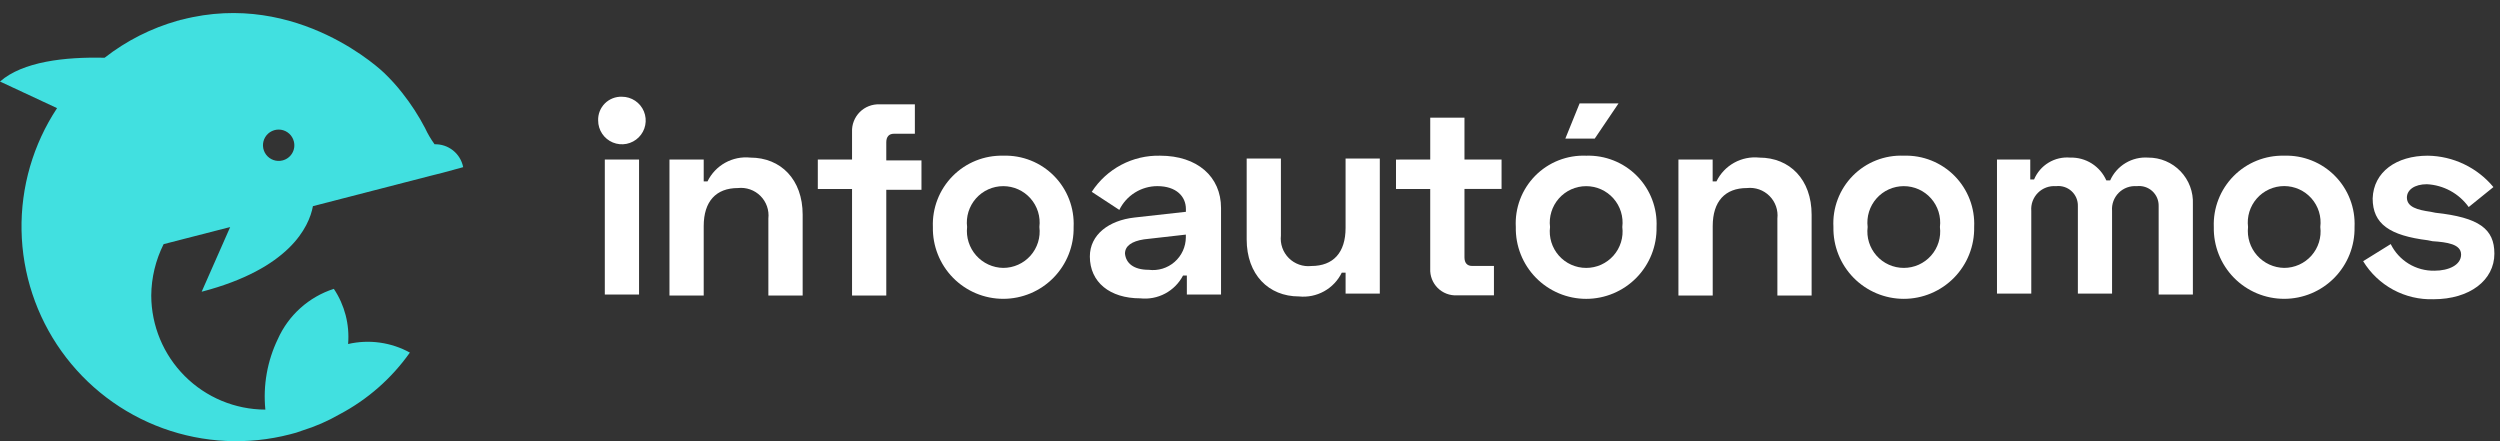 <svg width="170" height="30" viewBox="0 0 170 30" fill="none" xmlns="http://www.w3.org/2000/svg">
<rect x="0" y="0" width="170" height="30" fill="#333333" stroke="none"/>
<path d="M29.552 9.811C29.301 9.466 29.084 9.098 28.905 8.711C28.464 7.866 27.944 7.065 27.353 6.318C26.976 5.836 26.565 5.383 26.124 4.96C26.124 4.96 20.3 -0.729 12.351 1.34C12.286 1.34 12.157 1.405 12.092 1.405C10.284 1.915 8.593 2.771 7.113 3.927C4.4 3.862 1.552 4.188 0 5.544L3.88 7.354C2.253 9.817 1.411 12.715 1.465 15.667C1.519 18.618 2.466 21.484 4.182 23.886C5.898 26.288 8.302 28.114 11.076 29.122C13.851 30.13 16.865 30.274 19.723 29.534C20.009 29.468 20.29 29.381 20.564 29.275C21.443 29.003 22.289 28.634 23.086 28.175C24.99 27.171 26.629 25.732 27.871 23.975V23.975C26.59 23.272 25.095 23.065 23.671 23.393C23.782 22.069 23.44 20.746 22.701 19.642C21.86 19.912 21.085 20.358 20.428 20.948C19.77 21.539 19.245 22.261 18.886 23.069C18.172 24.556 17.881 26.212 18.045 27.854V27.854C15.989 27.848 14.018 27.028 12.565 25.574C11.111 24.12 10.291 22.15 10.285 20.094C10.295 18.881 10.583 17.686 11.126 16.602L15.653 15.438L13.713 19.838C19.662 18.286 21.02 15.438 21.279 14.018L29.297 11.949L30.073 11.755L31.496 11.367C31.409 10.919 31.166 10.517 30.81 10.232C30.454 9.947 30.008 9.797 29.552 9.811V9.811ZM19.206 10.911C19.002 10.962 18.786 10.951 18.588 10.88C18.39 10.809 18.217 10.68 18.091 10.511C17.966 10.341 17.893 10.139 17.883 9.928C17.873 9.718 17.925 9.509 18.034 9.328C18.142 9.147 18.302 9.003 18.493 8.913C18.683 8.823 18.896 8.791 19.105 8.822C19.313 8.853 19.508 8.945 19.664 9.087C19.82 9.228 19.931 9.413 19.982 9.618C20.017 9.754 20.025 9.895 20.005 10.034C19.984 10.173 19.937 10.307 19.864 10.427C19.792 10.547 19.697 10.652 19.583 10.735C19.47 10.818 19.341 10.878 19.205 10.911H19.206Z" fill="#41E0E0"/>
<path d="M42.291 6.578C42.611 6.578 42.923 6.673 43.189 6.85C43.455 7.028 43.663 7.28 43.785 7.576C43.907 7.871 43.939 8.196 43.877 8.51C43.815 8.824 43.66 9.112 43.434 9.338C43.208 9.564 42.92 9.718 42.606 9.781C42.293 9.843 41.968 9.811 41.672 9.689C41.377 9.566 41.124 9.359 40.947 9.093C40.769 8.827 40.674 8.514 40.674 8.195C40.666 7.98 40.703 7.767 40.781 7.567C40.86 7.367 40.979 7.186 41.13 7.034C41.282 6.882 41.464 6.764 41.663 6.685C41.863 6.607 42.077 6.57 42.291 6.578V6.578ZM43.455 20.028H41.127V10.846H43.455V20.028Z" fill="white"/>
<path d="M47.852 10.846V12.333H48.111C48.372 11.797 48.792 11.355 49.313 11.066C49.834 10.777 50.431 10.655 51.024 10.717C53.093 10.717 54.581 12.204 54.581 14.597V20.097H52.249V14.856C52.28 14.576 52.248 14.294 52.155 14.029C52.062 13.764 51.91 13.523 51.712 13.324C51.513 13.126 51.272 12.974 51.007 12.881C50.742 12.788 50.459 12.756 50.18 12.787C48.693 12.787 47.852 13.692 47.852 15.374V20.095H45.524V10.846H47.852Z" fill="white"/>
<path d="M57.939 10.846V8.97C57.928 8.721 57.969 8.473 58.06 8.241C58.15 8.009 58.288 7.798 58.464 7.621C58.639 7.445 58.85 7.307 59.082 7.217C59.314 7.126 59.562 7.085 59.811 7.095H62.211V9.095H60.784C60.461 9.095 60.267 9.289 60.267 9.677V10.906H62.66V12.906H60.267V20.095H57.939V12.85H55.611V10.85L57.939 10.846Z" fill="white"/>
<path d="M68.221 10.587C68.861 10.565 69.498 10.677 70.093 10.914C70.687 11.15 71.226 11.508 71.676 11.964C72.125 12.419 72.475 12.963 72.704 13.561C72.933 14.159 73.036 14.797 73.006 15.437C73.019 16.073 72.905 16.706 72.67 17.298C72.436 17.89 72.085 18.429 71.64 18.884C71.194 19.339 70.662 19.7 70.075 19.947C69.488 20.193 68.858 20.32 68.221 20.32C67.584 20.32 66.954 20.193 66.367 19.947C65.78 19.7 65.248 19.339 64.802 18.884C64.357 18.429 64.006 17.89 63.772 17.298C63.537 16.706 63.423 16.073 63.436 15.437C63.411 14.799 63.518 14.162 63.749 13.567C63.98 12.972 64.33 12.43 64.779 11.976C65.227 11.521 65.764 11.164 66.356 10.925C66.948 10.686 67.583 10.571 68.221 10.587V10.587ZM68.221 18.217C68.572 18.217 68.919 18.142 69.239 17.998C69.559 17.854 69.845 17.644 70.077 17.381C70.31 17.118 70.483 16.808 70.587 16.473C70.691 16.137 70.722 15.784 70.678 15.436C70.721 15.088 70.689 14.734 70.585 14.399C70.481 14.065 70.307 13.756 70.075 13.493C69.843 13.23 69.557 13.02 69.237 12.876C68.918 12.732 68.571 12.658 68.221 12.658C67.87 12.658 67.523 12.732 67.204 12.876C66.884 13.02 66.598 13.23 66.366 13.493C66.134 13.756 65.96 14.065 65.856 14.399C65.752 14.734 65.72 15.088 65.763 15.436C65.725 15.783 65.76 16.134 65.866 16.467C65.972 16.8 66.146 17.108 66.377 17.369C66.609 17.631 66.892 17.842 67.21 17.988C67.527 18.134 67.872 18.212 68.221 18.217V18.217Z" fill="white"/>
<path d="M78.891 10.587C81.413 10.587 83.03 12.01 83.03 14.144V20.028H80.706V18.735H80.447C80.175 19.256 79.751 19.684 79.232 19.961C78.713 20.238 78.122 20.351 77.537 20.287C75.468 20.287 74.11 19.187 74.11 17.442C74.11 15.955 75.403 14.985 77.149 14.791L80.641 14.403V14.209C80.641 13.368 79.994 12.657 78.701 12.657C78.162 12.657 77.633 12.809 77.176 13.095C76.718 13.38 76.35 13.789 76.114 14.274L74.239 13.045C74.74 12.272 75.43 11.64 76.245 11.209C77.059 10.779 77.97 10.565 78.891 10.587V10.587ZM78.115 18.347C78.429 18.387 78.747 18.36 79.05 18.268C79.352 18.176 79.632 18.021 79.87 17.813C80.108 17.605 80.3 17.349 80.432 17.062C80.564 16.775 80.634 16.463 80.637 16.147V15.953L77.792 16.276C76.951 16.405 76.499 16.729 76.499 17.246C76.563 17.894 77.081 18.347 78.115 18.347Z" fill="white"/>
<path d="M91.5 20.028V18.541H91.241C90.98 19.076 90.561 19.518 90.04 19.807C89.52 20.096 88.923 20.219 88.331 20.158C86.262 20.158 84.774 18.671 84.774 16.278V10.781H87.102V16.019C87.071 16.298 87.103 16.581 87.196 16.846C87.289 17.111 87.441 17.352 87.639 17.55C87.838 17.749 88.079 17.9 88.344 17.993C88.609 18.087 88.892 18.119 89.171 18.088C90.658 18.088 91.499 17.183 91.499 15.501V10.781H93.827V19.963H91.499L91.5 20.028Z" fill="white"/>
<path d="M97.256 10.846V8.001H99.584V10.846H102.106V12.846H99.584V17.502C99.584 17.89 99.778 18.084 100.101 18.084H101.588V20.084H99.066C98.825 20.095 98.585 20.056 98.36 19.969C98.135 19.882 97.93 19.749 97.76 19.579C97.59 19.408 97.457 19.204 97.37 18.979C97.283 18.754 97.244 18.514 97.255 18.273V12.851H94.928V10.851L97.256 10.846Z" fill="white"/>
<path d="M107.86 10.588C108.5 10.566 109.137 10.678 109.731 10.915C110.326 11.152 110.865 11.509 111.315 11.965C111.764 12.421 112.114 12.964 112.343 13.562C112.572 14.16 112.675 14.798 112.645 15.438C112.658 16.074 112.544 16.707 112.309 17.299C112.075 17.891 111.724 18.43 111.279 18.885C110.833 19.34 110.301 19.701 109.714 19.948C109.127 20.195 108.497 20.322 107.86 20.322C107.223 20.322 106.593 20.195 106.006 19.948C105.419 19.701 104.887 19.34 104.441 18.885C103.996 18.43 103.645 17.891 103.411 17.299C103.176 16.707 103.062 16.074 103.075 15.438C103.04 14.797 103.139 14.156 103.366 13.556C103.593 12.956 103.943 12.41 104.393 11.953C104.844 11.496 105.385 11.139 105.982 10.904C106.579 10.669 107.219 10.561 107.86 10.588V10.588ZM107.86 18.218C108.211 18.218 108.558 18.144 108.878 18C109.198 17.855 109.484 17.645 109.716 17.382C109.949 17.119 110.122 16.809 110.226 16.474C110.33 16.139 110.361 15.785 110.317 15.437C110.36 15.089 110.328 14.736 110.224 14.401C110.12 14.066 109.946 13.757 109.714 13.494C109.482 13.232 109.196 13.021 108.877 12.877C108.557 12.733 108.21 12.659 107.86 12.659C107.509 12.659 107.162 12.733 106.842 12.877C106.523 13.021 106.237 13.232 106.005 13.494C105.773 13.757 105.599 14.066 105.495 14.401C105.391 14.736 105.359 15.089 105.402 15.437C105.358 15.785 105.39 16.139 105.493 16.474C105.597 16.81 105.771 17.119 106.003 17.382C106.236 17.645 106.521 17.856 106.842 18C107.162 18.144 107.509 18.218 107.86 18.218V18.218ZM110.06 7.031L108.443 9.424H106.443L107.413 7.031H110.06Z" fill="white"/>
<path d="M116.461 10.846V12.333H116.72C116.981 11.797 117.401 11.355 117.922 11.066C118.443 10.777 119.04 10.655 119.633 10.717C121.702 10.717 123.19 12.204 123.19 14.597V20.097H120.862V14.856C120.893 14.576 120.861 14.294 120.768 14.029C120.675 13.764 120.523 13.523 120.325 13.324C120.126 13.126 119.885 12.974 119.62 12.881C119.355 12.788 119.072 12.756 118.793 12.787C117.306 12.787 116.465 13.692 116.465 15.374V20.095H114.133V10.846H116.461Z" fill="white"/>
<path d="M129.458 10.587C130.098 10.565 130.735 10.677 131.329 10.914C131.924 11.151 132.463 11.508 132.913 11.964C133.362 12.42 133.712 12.963 133.941 13.561C134.17 14.159 134.273 14.797 134.243 15.437C134.256 16.073 134.142 16.706 133.907 17.298C133.673 17.89 133.322 18.429 132.877 18.884C132.431 19.339 131.899 19.7 131.312 19.947C130.725 20.194 130.095 20.321 129.458 20.321C128.821 20.321 128.191 20.194 127.604 19.947C127.017 19.7 126.485 19.339 126.039 18.884C125.594 18.429 125.243 17.89 125.009 17.298C124.774 16.706 124.66 16.073 124.673 15.437C124.638 14.796 124.737 14.155 124.964 13.555C125.191 12.955 125.541 12.409 125.991 11.952C126.442 11.495 126.983 11.138 127.58 10.903C128.177 10.668 128.817 10.56 129.458 10.587V10.587ZM129.458 18.217C129.809 18.217 130.156 18.143 130.476 17.999C130.796 17.854 131.082 17.644 131.314 17.381C131.547 17.118 131.72 16.808 131.824 16.473C131.927 16.138 131.959 15.784 131.915 15.436C131.958 15.088 131.926 14.735 131.822 14.4C131.718 14.065 131.544 13.756 131.312 13.493C131.08 13.23 130.794 13.02 130.475 12.876C130.155 12.732 129.808 12.658 129.457 12.658C129.107 12.658 128.76 12.732 128.44 12.876C128.121 13.02 127.835 13.23 127.603 13.493C127.371 13.756 127.197 14.065 127.093 14.4C126.989 14.735 126.957 15.088 127 15.436C126.956 15.784 126.987 16.138 127.091 16.473C127.195 16.809 127.369 17.118 127.601 17.381C127.834 17.644 128.119 17.855 128.44 17.999C128.76 18.143 129.107 18.217 129.458 18.217V18.217Z" fill="white"/>
<path d="M138.058 10.846V12.204H138.317C138.516 11.727 138.861 11.326 139.303 11.059C139.744 10.792 140.26 10.672 140.774 10.717C141.292 10.701 141.802 10.841 142.24 11.117C142.677 11.394 143.023 11.795 143.231 12.269H143.49C143.71 11.776 144.076 11.363 144.539 11.085C145.002 10.807 145.539 10.679 146.077 10.717C146.488 10.715 146.895 10.796 147.273 10.957C147.651 11.117 147.992 11.352 148.277 11.649C148.561 11.945 148.782 12.296 148.926 12.681C149.071 13.066 149.135 13.475 149.116 13.886V20.029H146.788V14.017C146.794 13.826 146.758 13.636 146.684 13.459C146.609 13.283 146.497 13.125 146.356 12.996C146.215 12.867 146.048 12.771 145.865 12.712C145.683 12.654 145.491 12.636 145.301 12.659C145.076 12.641 144.849 12.672 144.637 12.75C144.425 12.828 144.232 12.951 144.073 13.111C143.913 13.271 143.79 13.464 143.711 13.676C143.633 13.888 143.602 14.114 143.62 14.34V19.966H141.295V14.017C141.301 13.826 141.265 13.636 141.191 13.459C141.116 13.283 141.004 13.125 140.863 12.996C140.722 12.867 140.555 12.771 140.372 12.712C140.19 12.654 139.998 12.636 139.808 12.659C139.583 12.641 139.356 12.672 139.144 12.75C138.932 12.828 138.739 12.951 138.58 13.111C138.42 13.271 138.297 13.464 138.218 13.676C138.14 13.888 138.109 14.114 138.127 14.34V19.966H135.795V10.846H138.058Z" fill="white"/>
<path d="M155.324 10.587C155.964 10.565 156.601 10.677 157.195 10.914C157.79 11.15 158.329 11.508 158.779 11.964C159.228 12.419 159.578 12.963 159.807 13.561C160.036 14.159 160.139 14.797 160.109 15.437C160.122 16.073 160.008 16.706 159.773 17.298C159.539 17.89 159.188 18.429 158.743 18.884C158.297 19.339 157.765 19.7 157.178 19.947C156.591 20.193 155.961 20.32 155.324 20.32C154.687 20.32 154.057 20.193 153.47 19.947C152.883 19.7 152.351 19.339 151.905 18.884C151.46 18.429 151.109 17.89 150.875 17.298C150.64 16.706 150.526 16.073 150.539 15.437C150.514 14.799 150.621 14.162 150.852 13.567C151.083 12.972 151.433 12.43 151.882 11.976C152.33 11.521 152.867 11.164 153.459 10.925C154.051 10.686 154.686 10.571 155.324 10.587V10.587ZM155.324 18.217C155.675 18.217 156.022 18.142 156.342 17.998C156.662 17.854 156.948 17.644 157.18 17.381C157.413 17.118 157.586 16.808 157.69 16.473C157.793 16.137 157.825 15.784 157.781 15.436C157.824 15.087 157.793 14.734 157.69 14.398C157.586 14.063 157.412 13.754 157.18 13.49C156.947 13.227 156.662 13.017 156.342 12.872C156.022 12.728 155.675 12.653 155.324 12.653C154.973 12.653 154.626 12.728 154.306 12.872C153.986 13.017 153.7 13.227 153.468 13.49C153.236 13.754 153.062 14.063 152.958 14.398C152.855 14.734 152.824 15.087 152.867 15.436C152.829 15.783 152.864 16.134 152.97 16.467C153.076 16.8 153.25 17.107 153.481 17.369C153.712 17.631 153.996 17.841 154.313 17.987C154.63 18.133 154.975 18.211 155.324 18.217Z" fill="white"/>
<path d="M165.091 10.587C165.945 10.599 166.786 10.796 167.556 11.165C168.326 11.533 169.007 12.064 169.553 12.721L167.872 14.079C167.545 13.623 167.119 13.247 166.627 12.978C166.134 12.709 165.587 12.555 165.027 12.527C164.186 12.527 163.669 12.915 163.669 13.432C163.669 14.079 164.38 14.273 165.286 14.402L165.609 14.467C168.584 14.79 169.618 15.567 169.618 17.248C169.618 19.059 167.937 20.348 165.479 20.348C164.524 20.379 163.577 20.156 162.736 19.702C161.896 19.247 161.191 18.577 160.694 17.761L162.569 16.597C162.841 17.15 163.266 17.615 163.793 17.936C164.32 18.257 164.927 18.42 165.544 18.408C166.514 18.408 167.355 18.02 167.355 17.308C167.355 16.596 166.385 16.467 165.415 16.403L165.092 16.338C162.505 16.015 161.341 15.238 161.341 13.493C161.402 11.687 162.954 10.587 165.091 10.587Z" fill="white"/>
</svg>
